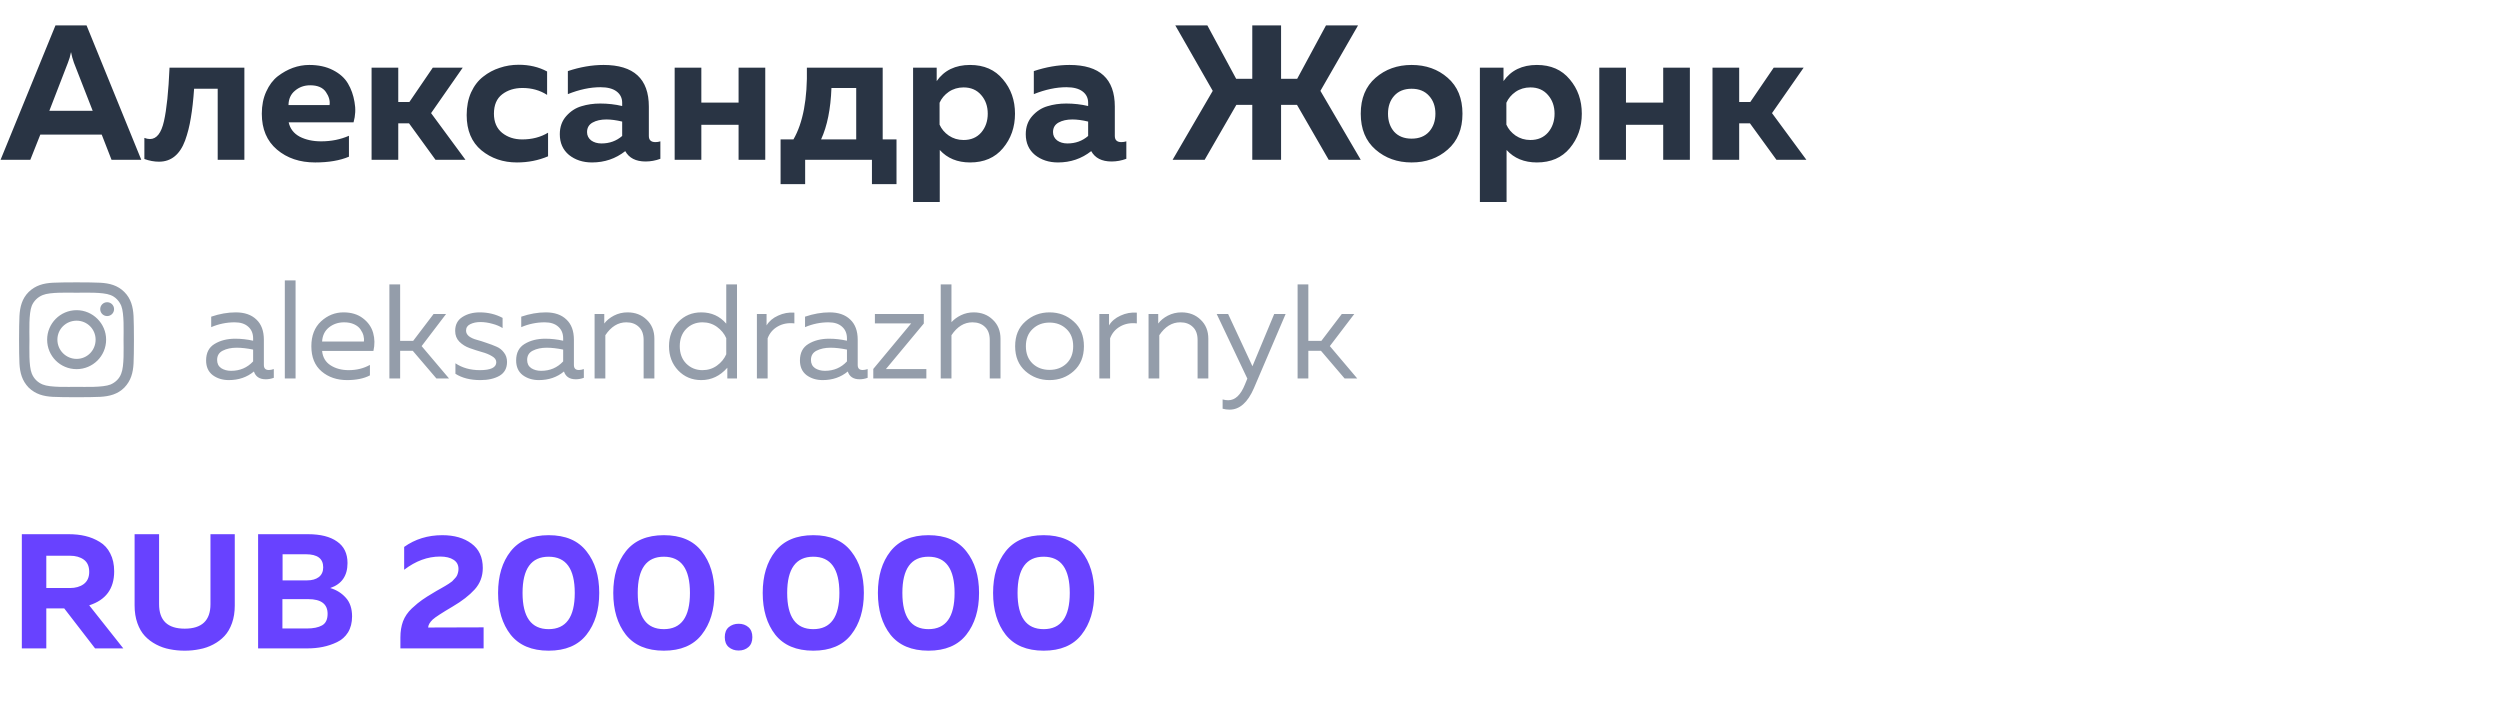 <?xml version="1.0" encoding="UTF-8"?> <svg xmlns="http://www.w3.org/2000/svg" width="250" height="71" viewBox="0 0 250 71" fill="none"> <path d="M4.63 64.84H2.183V53.42H6.882C7.48 53.42 8.029 53.48 8.529 53.599C9.041 53.719 9.519 53.915 9.965 54.187C10.422 54.458 10.775 54.844 11.025 55.345C11.287 55.845 11.417 56.443 11.417 57.139C11.417 58.869 10.585 60 8.921 60.533L12.331 64.84H9.508L6.425 60.843H4.63V64.84ZM4.63 55.573V58.803H6.996C7.551 58.803 8.007 58.673 8.366 58.412C8.736 58.14 8.921 57.732 8.921 57.188C8.921 56.634 8.742 56.226 8.383 55.965C8.024 55.704 7.561 55.573 6.996 55.573H4.63ZM21.047 53.42H23.477V60.549C23.477 61.202 23.385 61.789 23.2 62.311C23.015 62.833 22.765 63.263 22.45 63.6C22.134 63.937 21.759 64.22 21.324 64.448C20.889 64.677 20.432 64.834 19.953 64.921C19.486 65.019 18.991 65.068 18.469 65.068C17.947 65.068 17.447 65.019 16.968 64.921C16.5 64.834 16.049 64.677 15.614 64.448C15.179 64.22 14.804 63.937 14.488 63.6C14.173 63.263 13.923 62.833 13.738 62.311C13.553 61.789 13.46 61.202 13.46 60.549V53.42H15.908V60.419C15.908 62.05 16.761 62.866 18.469 62.866C20.187 62.866 21.047 62.05 21.047 60.419V53.42ZM25.81 53.42H30.803C32.053 53.42 33.021 53.664 33.707 54.154C34.403 54.632 34.751 55.35 34.751 56.307C34.751 57.58 34.174 58.412 33.021 58.803C33.652 58.988 34.174 59.315 34.588 59.782C35.001 60.239 35.208 60.859 35.208 61.642C35.208 62.262 35.072 62.795 34.8 63.241C34.528 63.676 34.158 64.002 33.69 64.22C33.233 64.437 32.76 64.595 32.271 64.693C31.792 64.791 31.276 64.84 30.721 64.84H25.81V53.42ZM32.76 61.381C32.76 60.402 32.113 59.913 30.819 59.913H28.241V62.849H30.689C31.33 62.849 31.836 62.746 32.206 62.539C32.575 62.333 32.76 61.947 32.76 61.381ZM32.32 56.731C32.32 55.861 31.744 55.426 30.591 55.426H28.258V58.037H30.721C31.2 58.037 31.586 57.928 31.879 57.71C32.173 57.482 32.32 57.156 32.32 56.731ZM40.416 54.692C41.514 53.909 42.787 53.518 44.233 53.518C45.419 53.518 46.387 53.795 47.137 54.35C47.898 54.904 48.279 55.72 48.279 56.797C48.279 57.634 48.007 58.352 47.464 58.95C46.931 59.538 46.202 60.103 45.277 60.647C44.19 61.289 43.521 61.724 43.271 61.952C42.977 62.235 42.825 62.501 42.814 62.752L48.361 62.735V64.84H40.04V63.747C40.04 63.149 40.127 62.61 40.301 62.132C40.486 61.653 40.78 61.224 41.182 60.843C41.596 60.462 41.938 60.179 42.21 59.994C42.482 59.799 42.895 59.538 43.45 59.211C43.483 59.19 43.51 59.173 43.532 59.162C43.553 59.151 43.581 59.135 43.613 59.113C43.646 59.092 43.673 59.075 43.695 59.065C43.76 59.021 43.896 58.945 44.103 58.836C44.32 58.717 44.462 58.635 44.527 58.591C44.592 58.548 44.706 58.477 44.87 58.379C45.033 58.27 45.147 58.189 45.212 58.135C45.277 58.069 45.359 57.982 45.457 57.873C45.566 57.765 45.642 57.667 45.685 57.58C45.729 57.493 45.767 57.389 45.799 57.27C45.832 57.15 45.848 57.025 45.848 56.895C45.848 56.492 45.685 56.188 45.359 55.981C45.033 55.764 44.581 55.655 44.005 55.655C42.765 55.655 41.569 56.095 40.416 56.976V54.692ZM51.064 63.469C50.227 62.393 49.808 61.001 49.808 59.293C49.808 57.585 50.227 56.199 51.064 55.133C51.913 54.056 53.18 53.518 54.865 53.518C56.551 53.518 57.813 54.056 58.65 55.133C59.499 56.199 59.923 57.585 59.923 59.293C59.923 61.001 59.499 62.393 58.65 63.469C57.813 64.535 56.551 65.068 54.865 65.068C53.18 65.068 51.913 64.535 51.064 63.469ZM54.865 62.915C56.606 62.915 57.476 61.708 57.476 59.293C57.476 56.878 56.606 55.671 54.865 55.671C53.125 55.671 52.255 56.878 52.255 59.293C52.255 61.708 53.125 62.915 54.865 62.915ZM62.583 63.469C61.746 62.393 61.327 61.001 61.327 59.293C61.327 57.585 61.746 56.199 62.583 55.133C63.431 54.056 64.698 53.518 66.384 53.518C68.07 53.518 69.332 54.056 70.169 55.133C71.018 56.199 71.442 57.585 71.442 59.293C71.442 61.001 71.018 62.393 70.169 63.469C69.332 64.535 68.07 65.068 66.384 65.068C64.698 65.068 63.431 64.535 62.583 63.469ZM66.384 62.915C68.125 62.915 68.995 61.708 68.995 59.293C68.995 56.878 68.125 55.671 66.384 55.671C64.644 55.671 63.774 56.878 63.774 59.293C63.774 61.708 64.644 62.915 66.384 62.915ZM74.844 62.719C75.105 62.947 75.235 63.279 75.235 63.714C75.235 64.149 75.105 64.481 74.844 64.709C74.583 64.938 74.257 65.052 73.865 65.052C73.473 65.052 73.142 64.938 72.87 64.709C72.609 64.481 72.478 64.149 72.478 63.714C72.478 63.279 72.609 62.947 72.87 62.719C73.142 62.491 73.473 62.376 73.865 62.376C74.257 62.376 74.583 62.491 74.844 62.719ZM77.527 63.469C76.69 62.393 76.271 61.001 76.271 59.293C76.271 57.585 76.69 56.199 77.527 55.133C78.376 54.056 79.643 53.518 81.329 53.518C83.015 53.518 84.276 54.056 85.114 55.133C85.962 56.199 86.386 57.585 86.386 59.293C86.386 61.001 85.962 62.393 85.114 63.469C84.276 64.535 83.015 65.068 81.329 65.068C79.643 65.068 78.376 64.535 77.527 63.469ZM81.329 62.915C83.069 62.915 83.939 61.708 83.939 59.293C83.939 56.878 83.069 55.671 81.329 55.671C79.588 55.671 78.718 56.878 78.718 59.293C78.718 61.708 79.588 62.915 81.329 62.915ZM89.046 63.469C88.209 62.393 87.79 61.001 87.79 59.293C87.79 57.585 88.209 56.199 89.046 55.133C89.895 54.056 91.162 53.518 92.848 53.518C94.534 53.518 95.795 54.056 96.633 55.133C97.481 56.199 97.905 57.585 97.905 59.293C97.905 61.001 97.481 62.393 96.633 63.469C95.795 64.535 94.534 65.068 92.848 65.068C91.162 65.068 89.895 64.535 89.046 63.469ZM92.848 62.915C94.588 62.915 95.458 61.708 95.458 59.293C95.458 56.878 94.588 55.671 92.848 55.671C91.108 55.671 90.237 56.878 90.237 59.293C90.237 61.708 91.108 62.915 92.848 62.915ZM100.565 63.469C99.728 62.393 99.309 61.001 99.309 59.293C99.309 57.585 99.728 56.199 100.565 55.133C101.414 54.056 102.681 53.518 104.367 53.518C106.052 53.518 107.314 54.056 108.152 55.133C109 56.199 109.424 57.585 109.424 59.293C109.424 61.001 109 62.393 108.152 63.469C107.314 64.535 106.052 65.068 104.367 65.068C102.681 65.068 101.414 64.535 100.565 63.469ZM104.367 62.915C106.107 62.915 106.977 61.708 106.977 59.293C106.977 56.878 106.107 55.671 104.367 55.671C102.626 55.671 101.756 56.878 101.756 59.293C101.756 61.708 102.626 62.915 104.367 62.915Z" fill="#6842FF"></path> <path d="M3.033 15.977H0.058L5.547 2.541H8.656L14.127 15.977H11.152L10.173 13.462H4.031L3.033 15.977ZM6.795 6.265L4.933 11.082H9.27L7.39 6.265C7.262 5.906 7.166 5.554 7.102 5.209C7.025 5.606 6.922 5.958 6.795 6.265ZM19.41 8.875C19.333 10.001 19.224 10.973 19.083 11.792C18.955 12.598 18.763 13.353 18.508 14.057C18.252 14.748 17.906 15.273 17.471 15.631C17.036 15.989 16.511 16.169 15.897 16.169C15.424 16.169 14.938 16.079 14.438 15.9V13.789C14.63 13.865 14.816 13.904 14.995 13.904C15.661 13.904 16.128 13.309 16.396 12.119C16.665 10.929 16.851 9.144 16.953 6.764H24.438V15.977H21.77V8.875H19.41ZM26.181 11.37C26.181 10.538 26.328 9.803 26.622 9.163C26.916 8.51 27.3 7.998 27.774 7.627C28.26 7.256 28.765 6.975 29.29 6.783C29.827 6.591 30.371 6.495 30.921 6.495C31.843 6.495 32.636 6.668 33.301 7.013C33.98 7.359 34.479 7.807 34.798 8.357C35.118 8.894 35.336 9.508 35.451 10.199C35.579 10.877 35.547 11.556 35.355 12.234H28.868C29.008 12.874 29.38 13.353 29.981 13.673C30.582 13.98 31.293 14.134 32.111 14.134C33.122 14.134 34.05 13.948 34.895 13.577V15.669C33.986 16.053 32.86 16.245 31.516 16.245C29.981 16.245 28.708 15.817 27.697 14.959C26.686 14.102 26.181 12.906 26.181 11.37ZM32.956 10.506C33.02 10.084 32.898 9.649 32.591 9.201C32.284 8.753 31.759 8.529 31.017 8.529C30.429 8.529 29.923 8.709 29.501 9.067C29.079 9.412 28.861 9.892 28.849 10.506H32.956ZM39.826 15.977H37.158V6.764H39.826V10.199H40.939L43.281 6.764H46.275L43.108 11.312L46.544 15.977H43.549L40.901 12.33H39.826V15.977ZM46.667 11.505C46.667 10.66 46.815 9.905 47.109 9.24C47.416 8.574 47.819 8.05 48.318 7.666C48.817 7.269 49.367 6.975 49.969 6.783C50.57 6.578 51.203 6.476 51.869 6.476C52.931 6.476 53.878 6.7 54.71 7.148V9.489C53.993 9.028 53.174 8.798 52.253 8.798C51.447 8.798 50.769 9.009 50.218 9.432C49.668 9.854 49.393 10.5 49.393 11.37C49.393 12.202 49.668 12.842 50.218 13.29C50.769 13.725 51.434 13.942 52.214 13.942C53.2 13.942 54.063 13.718 54.806 13.27V15.631C53.846 16.041 52.809 16.245 51.696 16.245C50.314 16.245 49.131 15.842 48.145 15.036C47.16 14.217 46.667 13.04 46.667 11.505ZM64.885 13.597C64.885 14.006 65.103 14.211 65.538 14.211C65.717 14.211 65.883 14.185 66.037 14.134V15.881C65.551 16.06 65.058 16.149 64.559 16.149C63.587 16.149 62.908 15.804 62.525 15.113C61.565 15.868 60.458 16.245 59.204 16.245C58.295 16.245 57.528 15.996 56.901 15.497C56.287 14.985 55.98 14.294 55.98 13.424C55.98 12.694 56.197 12.087 56.632 11.6C57.067 11.114 57.572 10.788 58.148 10.622C58.724 10.442 59.351 10.353 60.029 10.353C60.784 10.353 61.514 10.436 62.217 10.602V10.276C62.217 9.803 62.032 9.425 61.661 9.144C61.29 8.862 60.752 8.721 60.048 8.721C59.025 8.721 57.937 8.952 56.786 9.412V7.109C58.014 6.7 59.204 6.495 60.356 6.495C63.375 6.495 64.885 7.883 64.885 10.66V13.597ZM60.644 11.946C60.093 11.946 59.633 12.048 59.262 12.253C58.891 12.458 58.705 12.778 58.705 13.213C58.705 13.545 58.839 13.82 59.108 14.038C59.389 14.243 59.735 14.345 60.145 14.345C60.951 14.345 61.642 14.096 62.217 13.597V12.157C61.629 12.016 61.104 11.946 60.644 11.946ZM70.134 15.977H67.466V6.764H70.134V10.257H73.858V6.764H76.526V15.977H73.858V12.483H70.134V15.977ZM80.515 18.414H78.058V13.942H79.344C80.304 12.279 80.752 9.886 80.688 6.764H88.269V13.942H89.651V18.414H87.194V15.977H80.515V18.414ZM83.144 8.798C83.068 10.897 82.722 12.611 82.108 13.942H85.621V8.798H83.144ZM93.669 8.107C94.424 7.032 95.537 6.495 97.009 6.495C98.404 6.495 99.498 6.975 100.291 7.934C101.097 8.881 101.5 10.027 101.5 11.37C101.5 12.714 101.097 13.865 100.291 14.825C99.498 15.772 98.404 16.245 97.009 16.245C95.742 16.245 94.731 15.829 93.976 14.998V20.199H91.308V6.764H93.669V8.107ZM98.122 13.251C98.557 12.739 98.775 12.112 98.775 11.37C98.775 10.628 98.557 10.007 98.122 9.508C97.687 8.997 97.098 8.741 96.356 8.741C95.806 8.741 95.313 8.888 94.878 9.182C94.456 9.476 94.149 9.841 93.957 10.276V12.464C94.149 12.899 94.456 13.264 94.878 13.558C95.313 13.852 95.806 14 96.356 14C97.098 14 97.687 13.75 98.122 13.251ZM111.482 13.597C111.482 14.006 111.7 14.211 112.135 14.211C112.314 14.211 112.48 14.185 112.634 14.134V15.881C112.148 16.06 111.655 16.149 111.156 16.149C110.183 16.149 109.505 15.804 109.121 15.113C108.162 15.868 107.055 16.245 105.801 16.245C104.892 16.245 104.125 15.996 103.498 15.497C102.883 14.985 102.576 14.294 102.576 13.424C102.576 12.694 102.794 12.087 103.229 11.6C103.664 11.114 104.169 10.788 104.745 10.622C105.321 10.442 105.948 10.353 106.626 10.353C107.381 10.353 108.11 10.436 108.814 10.602V10.276C108.814 9.803 108.629 9.425 108.258 9.144C107.887 8.862 107.349 8.721 106.645 8.721C105.622 8.721 104.534 8.952 103.382 9.412V7.109C104.611 6.7 105.801 6.495 106.952 6.495C109.972 6.495 111.482 7.883 111.482 10.66V13.597ZM107.24 11.946C106.69 11.946 106.229 12.048 105.858 12.253C105.487 12.458 105.302 12.778 105.302 13.213C105.302 13.545 105.436 13.82 105.705 14.038C105.986 14.243 106.332 14.345 106.741 14.345C107.547 14.345 108.238 14.096 108.814 13.597V12.157C108.226 12.016 107.701 11.946 107.24 11.946ZM120.468 15.977H117.262L121.274 9.086L117.531 2.541H120.736L123.615 7.877H125.228V2.541H128.107V7.877H129.719L132.598 2.541H135.803L132.041 9.086L136.072 15.977H132.867L129.7 10.487H128.107V15.977H125.228V10.487H123.635L120.468 15.977ZM137.553 14.959C136.568 14.102 136.075 12.906 136.075 11.37C136.075 9.835 136.568 8.638 137.553 7.781C138.538 6.924 139.741 6.495 141.161 6.495C142.594 6.495 143.797 6.924 144.77 7.781C145.755 8.638 146.247 9.835 146.247 11.37C146.247 12.906 145.755 14.102 144.77 14.959C143.797 15.817 142.594 16.245 141.161 16.245C139.741 16.245 138.538 15.817 137.553 14.959ZM142.908 13.174C143.33 12.701 143.541 12.1 143.541 11.37C143.541 10.641 143.33 10.046 142.908 9.585C142.486 9.112 141.903 8.875 141.161 8.875C140.419 8.875 139.837 9.112 139.415 9.585C139.005 10.046 138.8 10.641 138.8 11.37C138.8 12.1 139.005 12.701 139.415 13.174C139.837 13.635 140.419 13.865 141.161 13.865C141.903 13.865 142.486 13.635 142.908 13.174ZM150.35 8.107C151.105 7.032 152.218 6.495 153.69 6.495C155.085 6.495 156.179 6.975 156.972 7.934C157.778 8.881 158.181 10.027 158.181 11.37C158.181 12.714 157.778 13.865 156.972 14.825C156.179 15.772 155.085 16.245 153.69 16.245C152.423 16.245 151.412 15.829 150.657 14.998V20.199H147.989V6.764H150.35V8.107ZM154.803 13.251C155.238 12.739 155.456 12.112 155.456 11.37C155.456 10.628 155.238 10.007 154.803 9.508C154.368 8.997 153.779 8.741 153.037 8.741C152.487 8.741 151.994 8.888 151.559 9.182C151.137 9.476 150.83 9.841 150.638 10.276V12.464C150.83 12.899 151.137 13.264 151.559 13.558C151.994 13.852 152.487 14 153.037 14C153.779 14 154.368 13.75 154.803 13.251ZM162.597 15.977H159.929V6.764H162.597V10.257H166.32V6.764H168.988V15.977H166.32V12.483H162.597V15.977ZM173.918 15.977H171.25V6.764H173.918V10.199H175.031L177.373 6.764H180.367L177.2 11.312L180.636 15.977H177.642L174.993 12.33H173.918V15.977Z" fill="#293444"></path> <path d="M26.387 36.504C26.387 36.836 26.553 37.001 26.884 37.001C27.028 37.001 27.193 36.97 27.381 36.907V37.781C27.113 37.879 26.844 37.928 26.575 37.928C25.957 37.928 25.563 37.669 25.393 37.149C24.703 37.722 23.866 38.009 22.881 38.009C22.253 38.009 21.716 37.843 21.268 37.512C20.829 37.171 20.61 36.683 20.61 36.047C20.61 35.286 20.892 34.735 21.456 34.395C22.03 34.045 22.719 33.871 23.525 33.871C24.116 33.871 24.712 33.938 25.312 34.072V33.844C25.312 33.351 25.151 32.962 24.829 32.675C24.506 32.379 24.054 32.232 23.472 32.232C22.657 32.232 21.873 32.393 21.12 32.715V31.667C21.962 31.381 22.782 31.237 23.579 31.237C24.457 31.237 25.142 31.475 25.635 31.95C26.136 32.415 26.387 33.092 26.387 33.978V36.504ZM21.712 35.994C21.712 36.352 21.846 36.625 22.115 36.813C22.392 36.992 22.724 37.082 23.109 37.082C23.996 37.082 24.73 36.768 25.312 36.141V34.959C24.703 34.834 24.157 34.771 23.673 34.771C23.127 34.771 22.661 34.87 22.276 35.066C21.9 35.255 21.712 35.564 21.712 35.994ZM28.482 28.04H29.557V37.848H28.482V28.04ZM31.135 34.623C31.135 33.566 31.457 32.738 32.102 32.138C32.756 31.538 33.504 31.237 34.346 31.237C35.134 31.237 35.783 31.434 36.294 31.829C36.813 32.223 37.154 32.711 37.315 33.293C37.476 33.866 37.485 34.466 37.342 35.093H32.21C32.272 35.729 32.554 36.209 33.056 36.531C33.558 36.853 34.162 37.015 34.87 37.015C35.658 37.015 36.366 36.84 36.993 36.491V37.539C36.393 37.852 35.631 38.009 34.709 38.009C33.688 38.009 32.837 37.718 32.156 37.136C31.475 36.553 31.135 35.716 31.135 34.623ZM36.388 34.153C36.415 33.965 36.401 33.768 36.348 33.562C36.294 33.356 36.196 33.15 36.052 32.944C35.918 32.738 35.707 32.568 35.421 32.433C35.134 32.299 34.798 32.232 34.413 32.232C33.831 32.232 33.325 32.402 32.895 32.742C32.474 33.083 32.245 33.553 32.21 34.153H36.388ZM44.904 37.848H43.641L41.277 35.08H40.014V37.848H38.939V28.443H40.014V34.086H41.317L43.359 31.399H44.609L42.163 34.61L44.904 37.848ZM45.517 33.092C45.517 32.474 45.754 32.012 46.229 31.708C46.712 31.394 47.294 31.237 47.975 31.237C48.808 31.237 49.57 31.421 50.259 31.788V32.809C49.991 32.63 49.65 32.487 49.238 32.379C48.826 32.263 48.428 32.205 48.042 32.205C47.648 32.205 47.308 32.276 47.021 32.42C46.744 32.554 46.605 32.769 46.605 33.065C46.605 33.28 46.703 33.468 46.9 33.629C47.106 33.781 47.362 33.898 47.666 33.978C47.971 34.059 48.298 34.162 48.647 34.287C49.005 34.404 49.337 34.529 49.641 34.663C49.946 34.789 50.197 34.986 50.394 35.255C50.6 35.514 50.703 35.828 50.703 36.195C50.703 36.822 50.452 37.283 49.95 37.579C49.449 37.866 48.813 38.009 48.042 38.009C47.03 38.009 46.197 37.798 45.543 37.377V36.329C46.224 36.786 47.039 37.015 47.989 37.015C49.081 37.015 49.628 36.75 49.628 36.222C49.628 35.98 49.484 35.779 49.198 35.617C48.92 35.447 48.58 35.308 48.177 35.201C47.774 35.084 47.371 34.955 46.968 34.811C46.565 34.668 46.22 34.453 45.933 34.166C45.655 33.88 45.517 33.521 45.517 33.092ZM57.391 36.504C57.391 36.836 57.557 37.001 57.888 37.001C58.032 37.001 58.197 36.97 58.385 36.907V37.781C58.117 37.879 57.848 37.928 57.579 37.928C56.961 37.928 56.567 37.669 56.397 37.149C55.707 37.722 54.87 38.009 53.884 38.009C53.257 38.009 52.72 37.843 52.272 37.512C51.833 37.171 51.614 36.683 51.614 36.047C51.614 35.286 51.896 34.735 52.46 34.395C53.033 34.045 53.723 33.871 54.529 33.871C55.12 33.871 55.716 33.938 56.316 34.072V33.844C56.316 33.351 56.155 32.962 55.833 32.675C55.51 32.379 55.058 32.232 54.476 32.232C53.66 32.232 52.877 32.393 52.124 32.715V31.667C52.966 31.381 53.786 31.237 54.583 31.237C55.461 31.237 56.146 31.475 56.639 31.95C57.14 32.415 57.391 33.092 57.391 33.978V36.504ZM52.715 35.994C52.715 36.352 52.85 36.625 53.119 36.813C53.396 36.992 53.728 37.082 54.113 37.082C55 37.082 55.734 36.768 56.316 36.141V34.959C55.707 34.834 55.161 34.771 54.677 34.771C54.131 34.771 53.665 34.87 53.28 35.066C52.904 35.255 52.715 35.564 52.715 35.994ZM60.427 32.352C60.66 32.039 60.982 31.775 61.394 31.56C61.815 31.345 62.267 31.237 62.751 31.237C63.53 31.237 64.171 31.484 64.672 31.976C65.183 32.46 65.438 33.092 65.438 33.871V37.848H64.363V34.005C64.363 33.423 64.202 32.984 63.88 32.688C63.566 32.384 63.15 32.232 62.63 32.232C61.806 32.232 61.108 32.662 60.534 33.521V37.848H59.459V31.399H60.427V32.352ZM72.625 28.443H73.7V37.848H72.733V36.773C72.007 37.597 71.138 38.009 70.126 38.009C69.204 38.009 68.433 37.686 67.815 37.041C67.206 36.397 66.901 35.59 66.901 34.623C66.901 33.656 67.206 32.85 67.815 32.205C68.433 31.56 69.204 31.237 70.126 31.237C71.147 31.237 71.98 31.614 72.625 32.366V28.443ZM72.625 33.817C72.428 33.369 72.119 32.993 71.698 32.688C71.277 32.384 70.793 32.232 70.247 32.232C69.602 32.232 69.06 32.451 68.621 32.89C68.191 33.329 67.976 33.907 67.976 34.623C67.976 35.34 68.191 35.917 68.621 36.356C69.06 36.795 69.602 37.015 70.247 37.015C70.793 37.015 71.277 36.862 71.698 36.558C72.119 36.253 72.428 35.877 72.625 35.429V33.817ZM76.657 32.541C76.908 32.12 77.293 31.793 77.812 31.56C78.332 31.318 78.874 31.22 79.438 31.264V32.339C78.811 32.267 78.256 32.37 77.772 32.648C77.297 32.917 76.962 33.311 76.764 33.83V37.848H75.69V31.399H76.657V32.541ZM85.771 36.504C85.771 36.836 85.937 37.001 86.268 37.001C86.411 37.001 86.577 36.97 86.765 36.907V37.781C86.496 37.879 86.228 37.928 85.959 37.928C85.341 37.928 84.947 37.669 84.777 37.149C84.087 37.722 83.249 38.009 82.264 38.009C81.637 38.009 81.1 37.843 80.652 37.512C80.213 37.171 79.994 36.683 79.994 36.047C79.994 35.286 80.276 34.735 80.84 34.395C81.413 34.045 82.103 33.871 82.909 33.871C83.5 33.871 84.096 33.938 84.696 34.072V33.844C84.696 33.351 84.535 32.962 84.212 32.675C83.89 32.379 83.438 32.232 82.855 32.232C82.04 32.232 81.257 32.393 80.504 32.715V31.667C81.346 31.381 82.166 31.237 82.963 31.237C83.841 31.237 84.526 31.475 85.019 31.95C85.52 32.415 85.771 33.092 85.771 33.978V36.504ZM81.095 35.994C81.095 36.352 81.23 36.625 81.498 36.813C81.776 36.992 82.108 37.082 82.493 37.082C83.379 37.082 84.114 36.768 84.696 36.141V34.959C84.087 34.834 83.541 34.771 83.057 34.771C82.511 34.771 82.045 34.87 81.66 35.066C81.284 35.255 81.095 35.564 81.095 35.994ZM87.49 31.399H92.38V32.352L88.592 36.907H92.636V37.848H87.329V36.894L91.118 32.339H87.49V31.399ZM94.072 28.443H95.146V32.218C95.397 31.941 95.715 31.708 96.1 31.52C96.494 31.331 96.915 31.237 97.363 31.237C98.142 31.237 98.783 31.484 99.284 31.976C99.795 32.46 100.05 33.092 100.05 33.871V37.848H98.975V34.005C98.975 33.423 98.814 32.984 98.492 32.688C98.178 32.384 97.762 32.232 97.242 32.232C96.418 32.232 95.72 32.662 95.146 33.521V37.848H94.072V28.443ZM102.535 37.109C101.854 36.5 101.514 35.671 101.514 34.623C101.514 33.575 101.854 32.751 102.535 32.151C103.215 31.542 104.022 31.237 104.953 31.237C105.894 31.237 106.7 31.542 107.372 32.151C108.052 32.751 108.393 33.575 108.393 34.623C108.393 35.671 108.052 36.5 107.372 37.109C106.7 37.709 105.894 38.009 104.953 38.009C104.022 38.009 103.215 37.709 102.535 37.109ZM106.646 36.356C107.094 35.926 107.318 35.349 107.318 34.623C107.318 33.898 107.094 33.324 106.646 32.903C106.198 32.474 105.634 32.258 104.953 32.258C104.272 32.258 103.708 32.474 103.26 32.903C102.812 33.324 102.588 33.898 102.588 34.623C102.588 35.349 102.812 35.926 103.26 36.356C103.708 36.777 104.272 36.988 104.953 36.988C105.634 36.988 106.198 36.777 106.646 36.356ZM110.902 32.541C111.152 32.12 111.538 31.793 112.057 31.56C112.577 31.318 113.119 31.22 113.683 31.264V32.339C113.056 32.267 112.501 32.37 112.017 32.648C111.542 32.917 111.206 33.311 111.009 33.83V37.848H109.934V31.399H110.902V32.541ZM115.822 32.352C116.055 32.039 116.377 31.775 116.789 31.56C117.21 31.345 117.663 31.237 118.146 31.237C118.926 31.237 119.566 31.484 120.068 31.976C120.578 32.46 120.833 33.092 120.833 33.871V37.848H119.759V34.005C119.759 33.423 119.597 32.984 119.275 32.688C118.961 32.384 118.545 32.232 118.025 32.232C117.201 32.232 116.503 32.662 115.929 33.521V37.848H114.855V31.399H115.822V32.352ZM125.244 36.625L127.421 31.399H128.563L125.392 38.815C124.774 40.248 123.963 40.965 122.96 40.965C122.718 40.965 122.485 40.933 122.261 40.871V39.944C122.449 39.997 122.638 40.024 122.826 40.024C123.515 40.024 124.071 39.5 124.492 38.452L124.734 37.861L121.67 31.399H122.812L125.244 36.625ZM135.725 37.848H134.462L132.097 35.08H130.834V37.848H129.76V28.443H130.834V34.086H132.138L134.18 31.399H135.429L132.984 34.61L135.725 37.848Z" fill="#949DAA"></path> <path d="M7.663 31.017C6.022 31.017 4.714 32.35 4.714 33.965C4.714 35.607 6.022 36.914 7.663 36.914C9.279 36.914 10.612 35.607 10.612 33.965C10.612 32.35 9.279 31.017 7.663 31.017ZM7.663 35.889C6.612 35.889 5.74 35.042 5.74 33.965C5.74 32.914 6.586 32.068 7.663 32.068C8.714 32.068 9.561 32.914 9.561 33.965C9.561 35.042 8.714 35.889 7.663 35.889ZM11.407 30.914C11.407 30.53 11.099 30.222 10.714 30.222C10.33 30.222 10.022 30.53 10.022 30.914C10.022 31.299 10.33 31.607 10.714 31.607C11.099 31.607 11.407 31.299 11.407 30.914ZM13.355 31.607C13.304 30.683 13.099 29.863 12.432 29.196C11.766 28.53 10.945 28.324 10.022 28.273C9.073 28.222 6.227 28.222 5.278 28.273C4.355 28.324 3.56 28.53 2.868 29.196C2.201 29.863 1.996 30.683 1.945 31.607C1.894 32.555 1.894 35.401 1.945 36.35C1.996 37.273 2.201 38.068 2.868 38.761C3.56 39.427 4.355 39.632 5.278 39.684C6.227 39.735 9.073 39.735 10.022 39.684C10.945 39.632 11.766 39.427 12.432 38.761C13.099 38.068 13.304 37.273 13.355 36.35C13.407 35.401 13.407 32.555 13.355 31.607ZM12.125 37.35C11.945 37.863 11.535 38.248 11.048 38.453C10.278 38.761 8.484 38.684 7.663 38.684C6.817 38.684 5.022 38.761 4.278 38.453C3.766 38.248 3.381 37.863 3.176 37.35C2.868 36.607 2.945 34.812 2.945 33.965C2.945 33.145 2.868 31.35 3.176 30.581C3.381 30.094 3.766 29.709 4.278 29.504C5.022 29.196 6.817 29.273 7.663 29.273C8.484 29.273 10.278 29.196 11.048 29.504C11.535 29.683 11.92 30.094 12.125 30.581C12.432 31.35 12.355 33.145 12.355 33.965C12.355 34.812 12.432 36.607 12.125 37.35Z" fill="#949DAA"></path> </svg> 